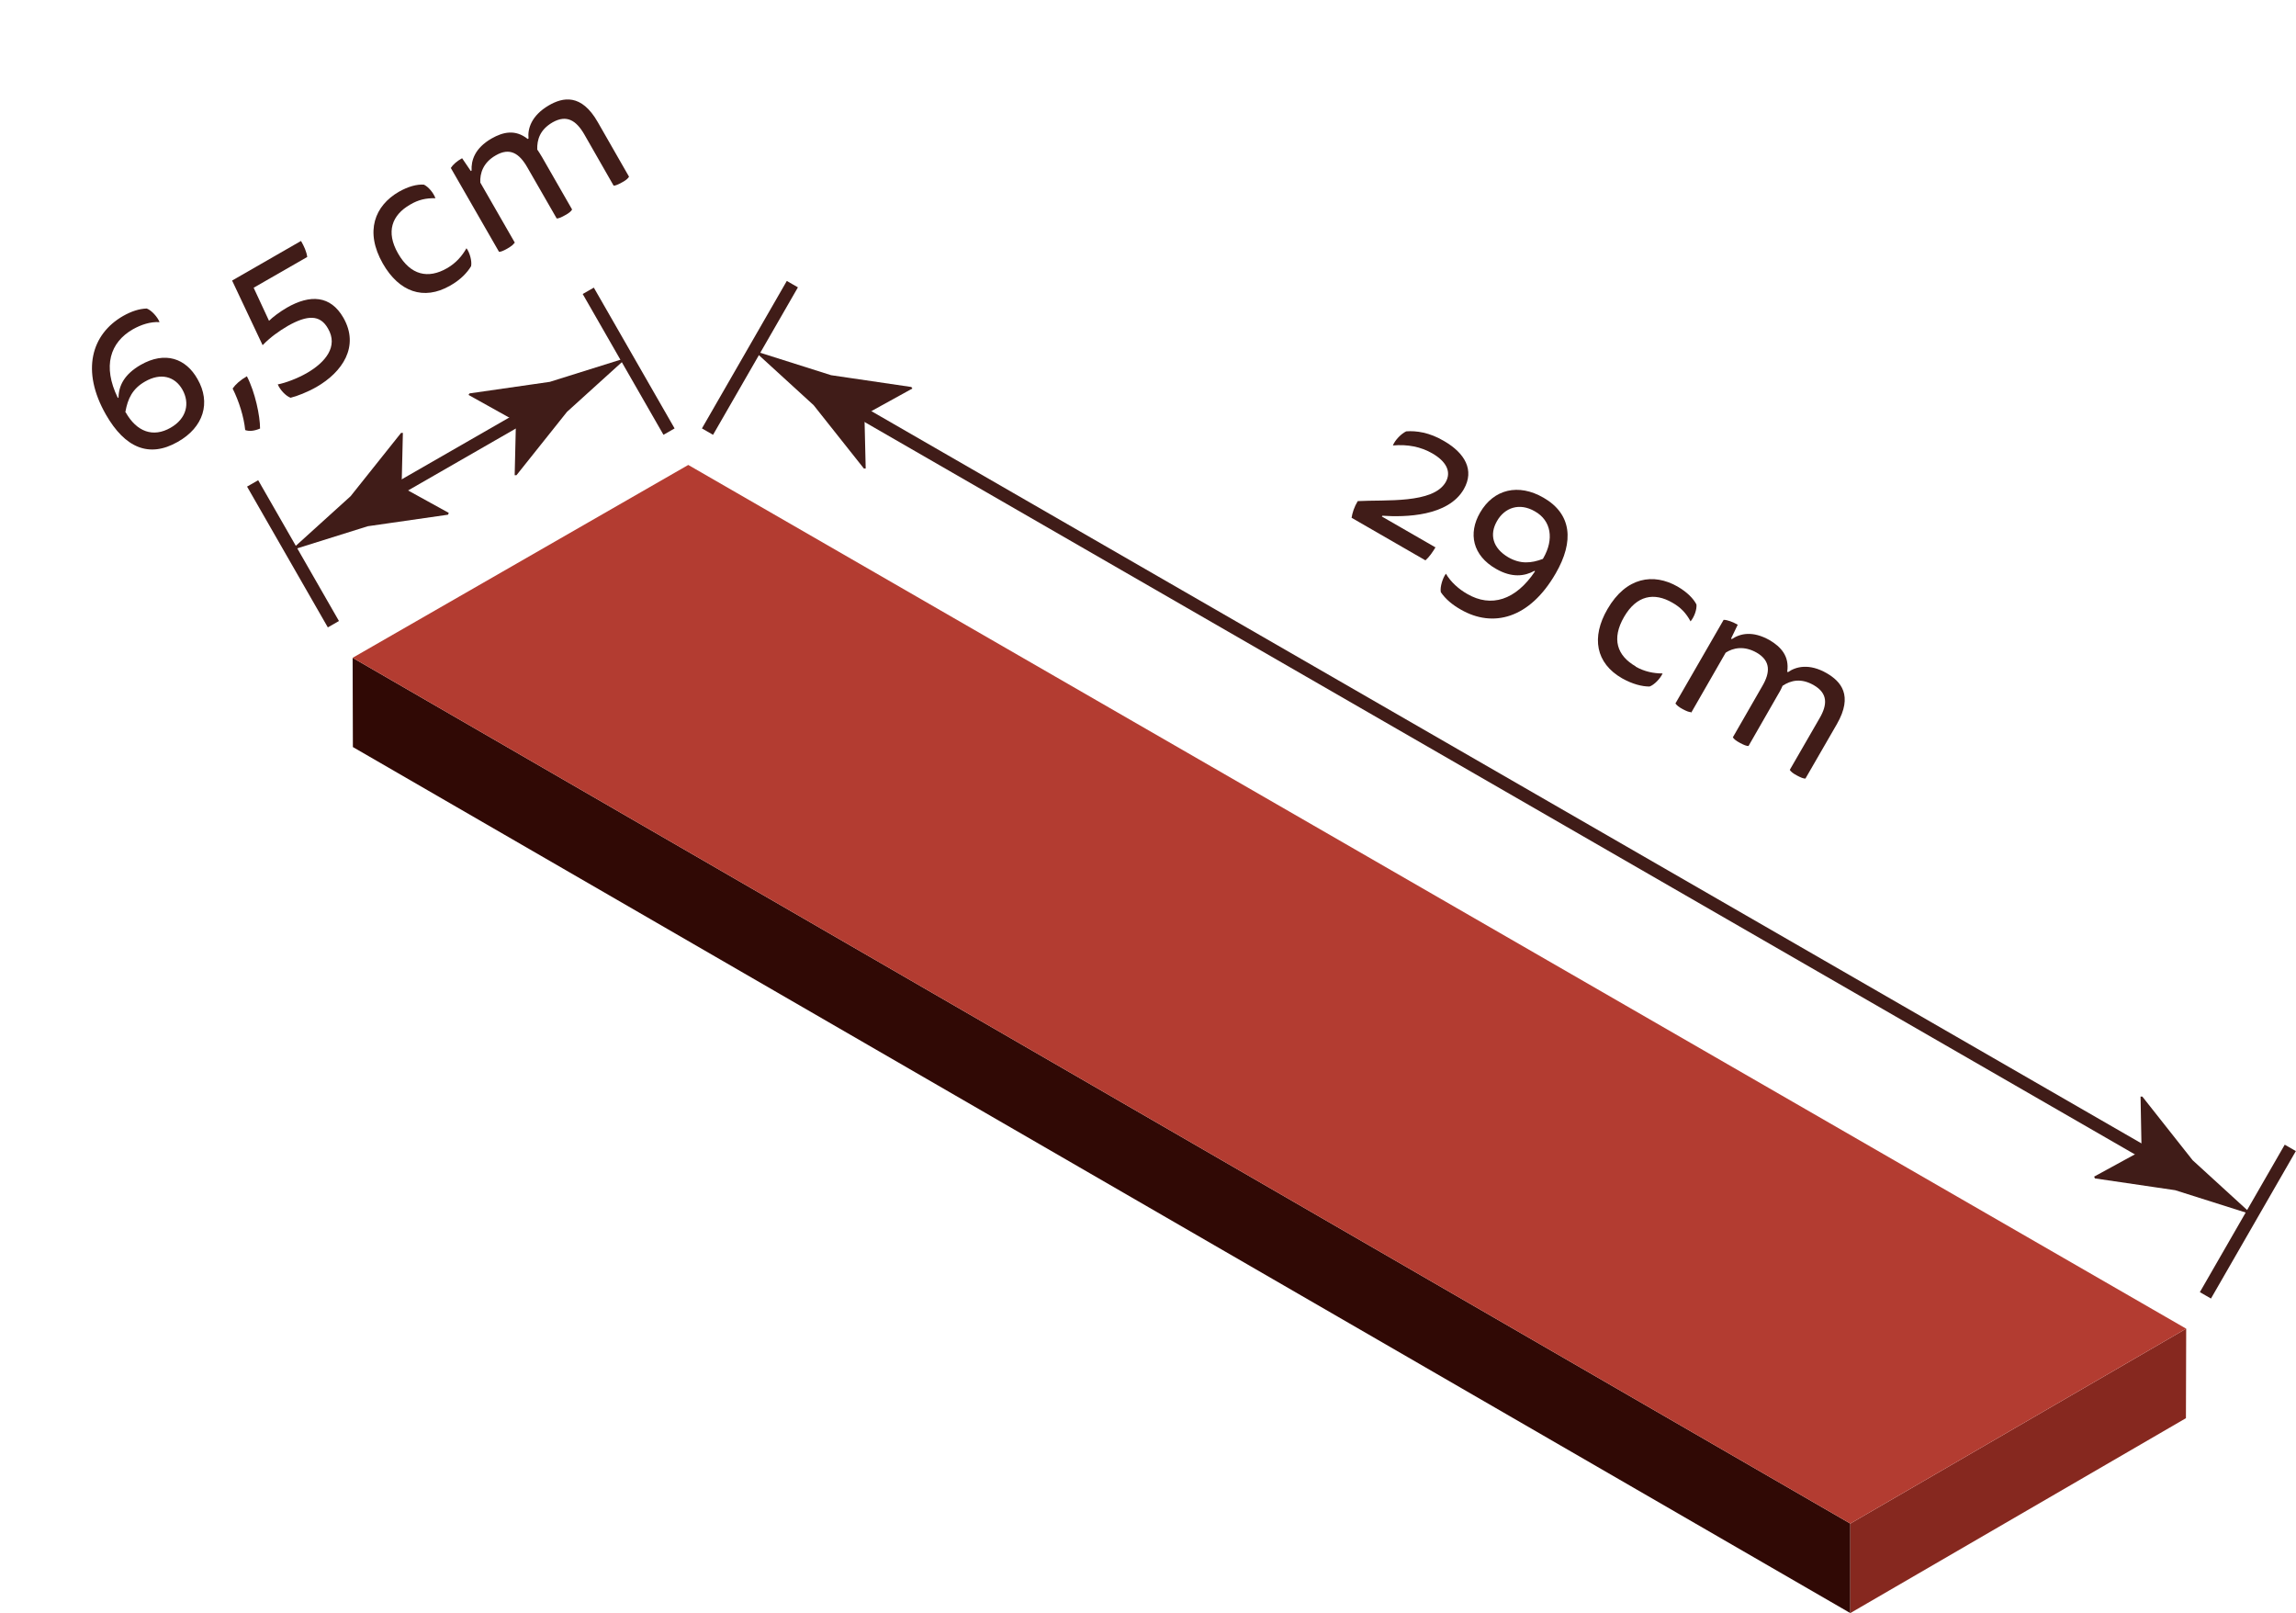 <?xml version="1.0" encoding="UTF-8"?><svg id="Cihla" xmlns="http://www.w3.org/2000/svg" width="31.59mm" height="22.19mm" viewBox="0 0 89.54 62.9"><defs><style>.cls-1{fill:#b33c31;}.cls-1,.cls-2,.cls-3,.cls-4{stroke-width:0px;}.cls-2{fill:#401c18;}.cls-5{fill:none;stroke:#401c18;stroke-miterlimit:10;stroke-width:.5px;}.cls-3{fill:#300905;}.cls-4{fill:#86281f;}</style></defs><polygon class="cls-3" points="72.16 62.9 13.76 29.13 13.75 25.65 72.16 59.41 72.16 62.9 72.16 62.9"/><polygon class="cls-4" points="85.25 55.3 72.16 62.9 72.16 59.41 85.26 51.81 85.25 55.3 85.25 55.3"/><polygon class="cls-1" points="85.26 51.81 72.16 59.41 13.75 25.65 26.84 18.13 85.26 51.81 85.26 51.81"/><g id="Manual_Dimension"><line class="cls-5" x1="27.59" y1="16.83" x2="30.9" y2="11.08"/><line class="cls-5" x1="86.01" y1="50.51" x2="89.32" y2="44.76"/><path class="cls-2" d="M55.99,21.33c-.12.2-.25.39-.4.52l-2.88-1.66c.03-.19.1-.42.24-.65,1.08-.06,2.94.11,3.43-.74.24-.42,0-.82-.52-1.12-.45-.26-.96-.36-1.54-.31.09-.22.33-.46.52-.55.39-.03.91.04,1.48.38.81.47,1.19,1.13.77,1.87-.61,1.07-2.29,1.1-3.18,1.04l-.02.03,2.1,1.21Z"/><path class="cls-2" d="M59.87,22.28l-.03-.02c-.38.21-.88.28-1.5-.08-.91-.52-1.09-1.38-.62-2.19.53-.92,1.5-1.15,2.48-.58,1.09.63,1.2,1.69.47,2.95-1.02,1.77-2.45,2.13-3.7,1.41-.32-.18-.6-.41-.78-.68-.04-.2.08-.57.2-.72.18.32.51.61.83.79.93.54,1.89.25,2.65-.89ZM60.17,21.79l.02-.03c.42-.73.31-1.46-.33-1.82-.6-.35-1.18-.15-1.48.38-.3.52-.17,1.05.44,1.41.47.27.89.24,1.36.06Z"/><path class="cls-2" d="M63.78,25.99c.35.2.71.27,1.06.27-.09.2-.33.45-.51.51-.29,0-.66-.09-1.07-.32-1.03-.59-1.21-1.6-.57-2.7.73-1.26,1.8-1.41,2.73-.88.38.22.62.47.74.7.02.19-.08.48-.23.66-.17-.32-.39-.55-.71-.73-.71-.41-1.39-.29-1.88.55-.5.86-.28,1.52.46,1.94Z"/><path class="cls-2" d="M65.95,27.77c-.08,0-.18-.04-.33-.12-.15-.08-.23-.15-.28-.22l1.88-3.26c.15,0,.35.08.55.19l-.26.54.03.02c.33-.22.81-.33,1.47.04.44.26.78.62.69,1.23l.03.02c.31-.22.83-.35,1.51.04.55.32,1.04.86.4,1.98l-1.23,2.13c-.08,0-.18-.04-.33-.12s-.24-.15-.28-.22l1.16-2.01c.31-.53.33-.97-.22-1.29-.5-.29-.9-.19-1.22.02-.02.05-.09.2-.16.31l-1.17,2.04c-.08,0-.18-.04-.33-.12s-.24-.15-.28-.22l1.15-2c.31-.53.33-.98-.22-1.3-.49-.28-.92-.19-1.21,0l-1.35,2.35Z"/><line class="cls-5" x1="84.29" y1="45.32" x2="32.94" y2="15.72"/><path class="cls-2" d="M83.52,44.87l-1.85,1.01.03.07,3.13.46c1,.32,2,.63,3,.95-.77-.71-1.55-1.41-2.32-2.12l-1.96-2.48h-.07s.04,2.11.04,2.11Z"/><path class="cls-2" d="M33.71,16.16l.05,2.11h-.07s-1.96-2.47-1.96-2.47c-.77-.71-1.55-1.41-2.32-2.12,1,.32,2,.63,3,.95l3.13.46.04.06-1.85,1.02Z"/></g><g id="Manual_Dimension-2"><line class="cls-5" x1="13" y1="24.34" x2="9.85" y2="18.85"/><line class="cls-5" x1="26.09" y1="16.83" x2="22.94" y2="11.34"/><path class="cls-2" d="M4.59,15.52l.03-.02c.01-.48.24-.91.86-1.27.96-.55,1.77-.25,2.22.55.53.92.24,1.88-.77,2.45-1.12.64-2.06.23-2.8-1.06-.98-1.71-.57-3.14.67-3.85.32-.18.62-.28.92-.29.19.07.42.33.5.53-.36-.02-.72.1-1.04.28-.89.51-1.19,1.44-.59,2.67ZM4.88,16.05l.02.03c.43.76,1.07.99,1.75.6.63-.36.76-.96.46-1.49-.29-.51-.84-.67-1.46-.31-.49.28-.67.67-.76,1.17Z"/><path class="cls-2" d="M9.63,14.68c.32.62.51,1.54.51,2.03-.21.09-.41.12-.58.06-.05-.51-.24-1.12-.49-1.62.12-.17.3-.33.56-.48Z"/><path class="cls-2" d="M11.74,9.4c.12.21.21.41.24.62l-2.09,1.2.6,1.29c.14-.14.4-.34.69-.51.92-.53,1.71-.48,2.21.39.64,1.12-.04,2.12-1.05,2.7-.35.2-.76.36-1.01.42-.19-.07-.41-.31-.5-.52.31-.06.76-.23,1.13-.44.73-.42,1.24-1.04.83-1.74-.31-.55-.81-.53-1.57-.1-.34.2-.68.44-.98.75l-1.19-2.52,2.68-1.54Z"/><path class="cls-2" d="M17.43,10.46c.35-.2.59-.48.76-.78.13.17.22.51.18.7-.15.25-.41.53-.82.76-1.03.59-1.99.24-2.62-.86-.72-1.26-.31-2.26.62-2.8.37-.21.71-.3.98-.28.17.08.37.31.45.53-.37-.01-.67.06-.99.25-.71.41-.95,1.06-.47,1.9.49.86,1.18,1,1.91.58Z"/><path class="cls-2" d="M20.06,9.47c-.04.07-.12.13-.27.22-.14.08-.25.13-.33.13l-1.88-3.27c.08-.13.24-.27.44-.38l.34.5.03-.02c-.02-.39.12-.87.78-1.25.44-.25.92-.37,1.41.02l.03-.02c-.04-.38.11-.89.79-1.29.55-.32,1.27-.47,1.91.65l1.22,2.13c-.04.07-.12.14-.27.22-.15.08-.25.13-.33.13l-1.15-2.01c-.31-.53-.68-.77-1.23-.46-.5.29-.61.68-.6,1.06.03.04.12.18.19.3l1.17,2.04c-.04.07-.12.14-.27.22-.14.08-.25.13-.33.13l-1.15-2c-.31-.54-.68-.78-1.23-.46-.49.28-.62.7-.6,1.06l1.35,2.35Z"/><line class="cls-5" x1="20.9" y1="15.97" x2="14.88" y2="19.43"/><path class="cls-2" d="M20.12,16.42l-.05,2.11h.07s1.97-2.47,1.97-2.47c.78-.7,1.55-1.41,2.33-2.11-1,.31-2,.63-3,.94l-3.13.45-.04.06,1.85,1.03Z"/><path class="cls-2" d="M15.65,18.98l1.85,1.02-.03.07-3.13.45c-1,.31-2,.63-3,.94.78-.7,1.55-1.41,2.33-2.11l1.97-2.47h.07s-.05,2.11-.05,2.11Z"/></g></svg>